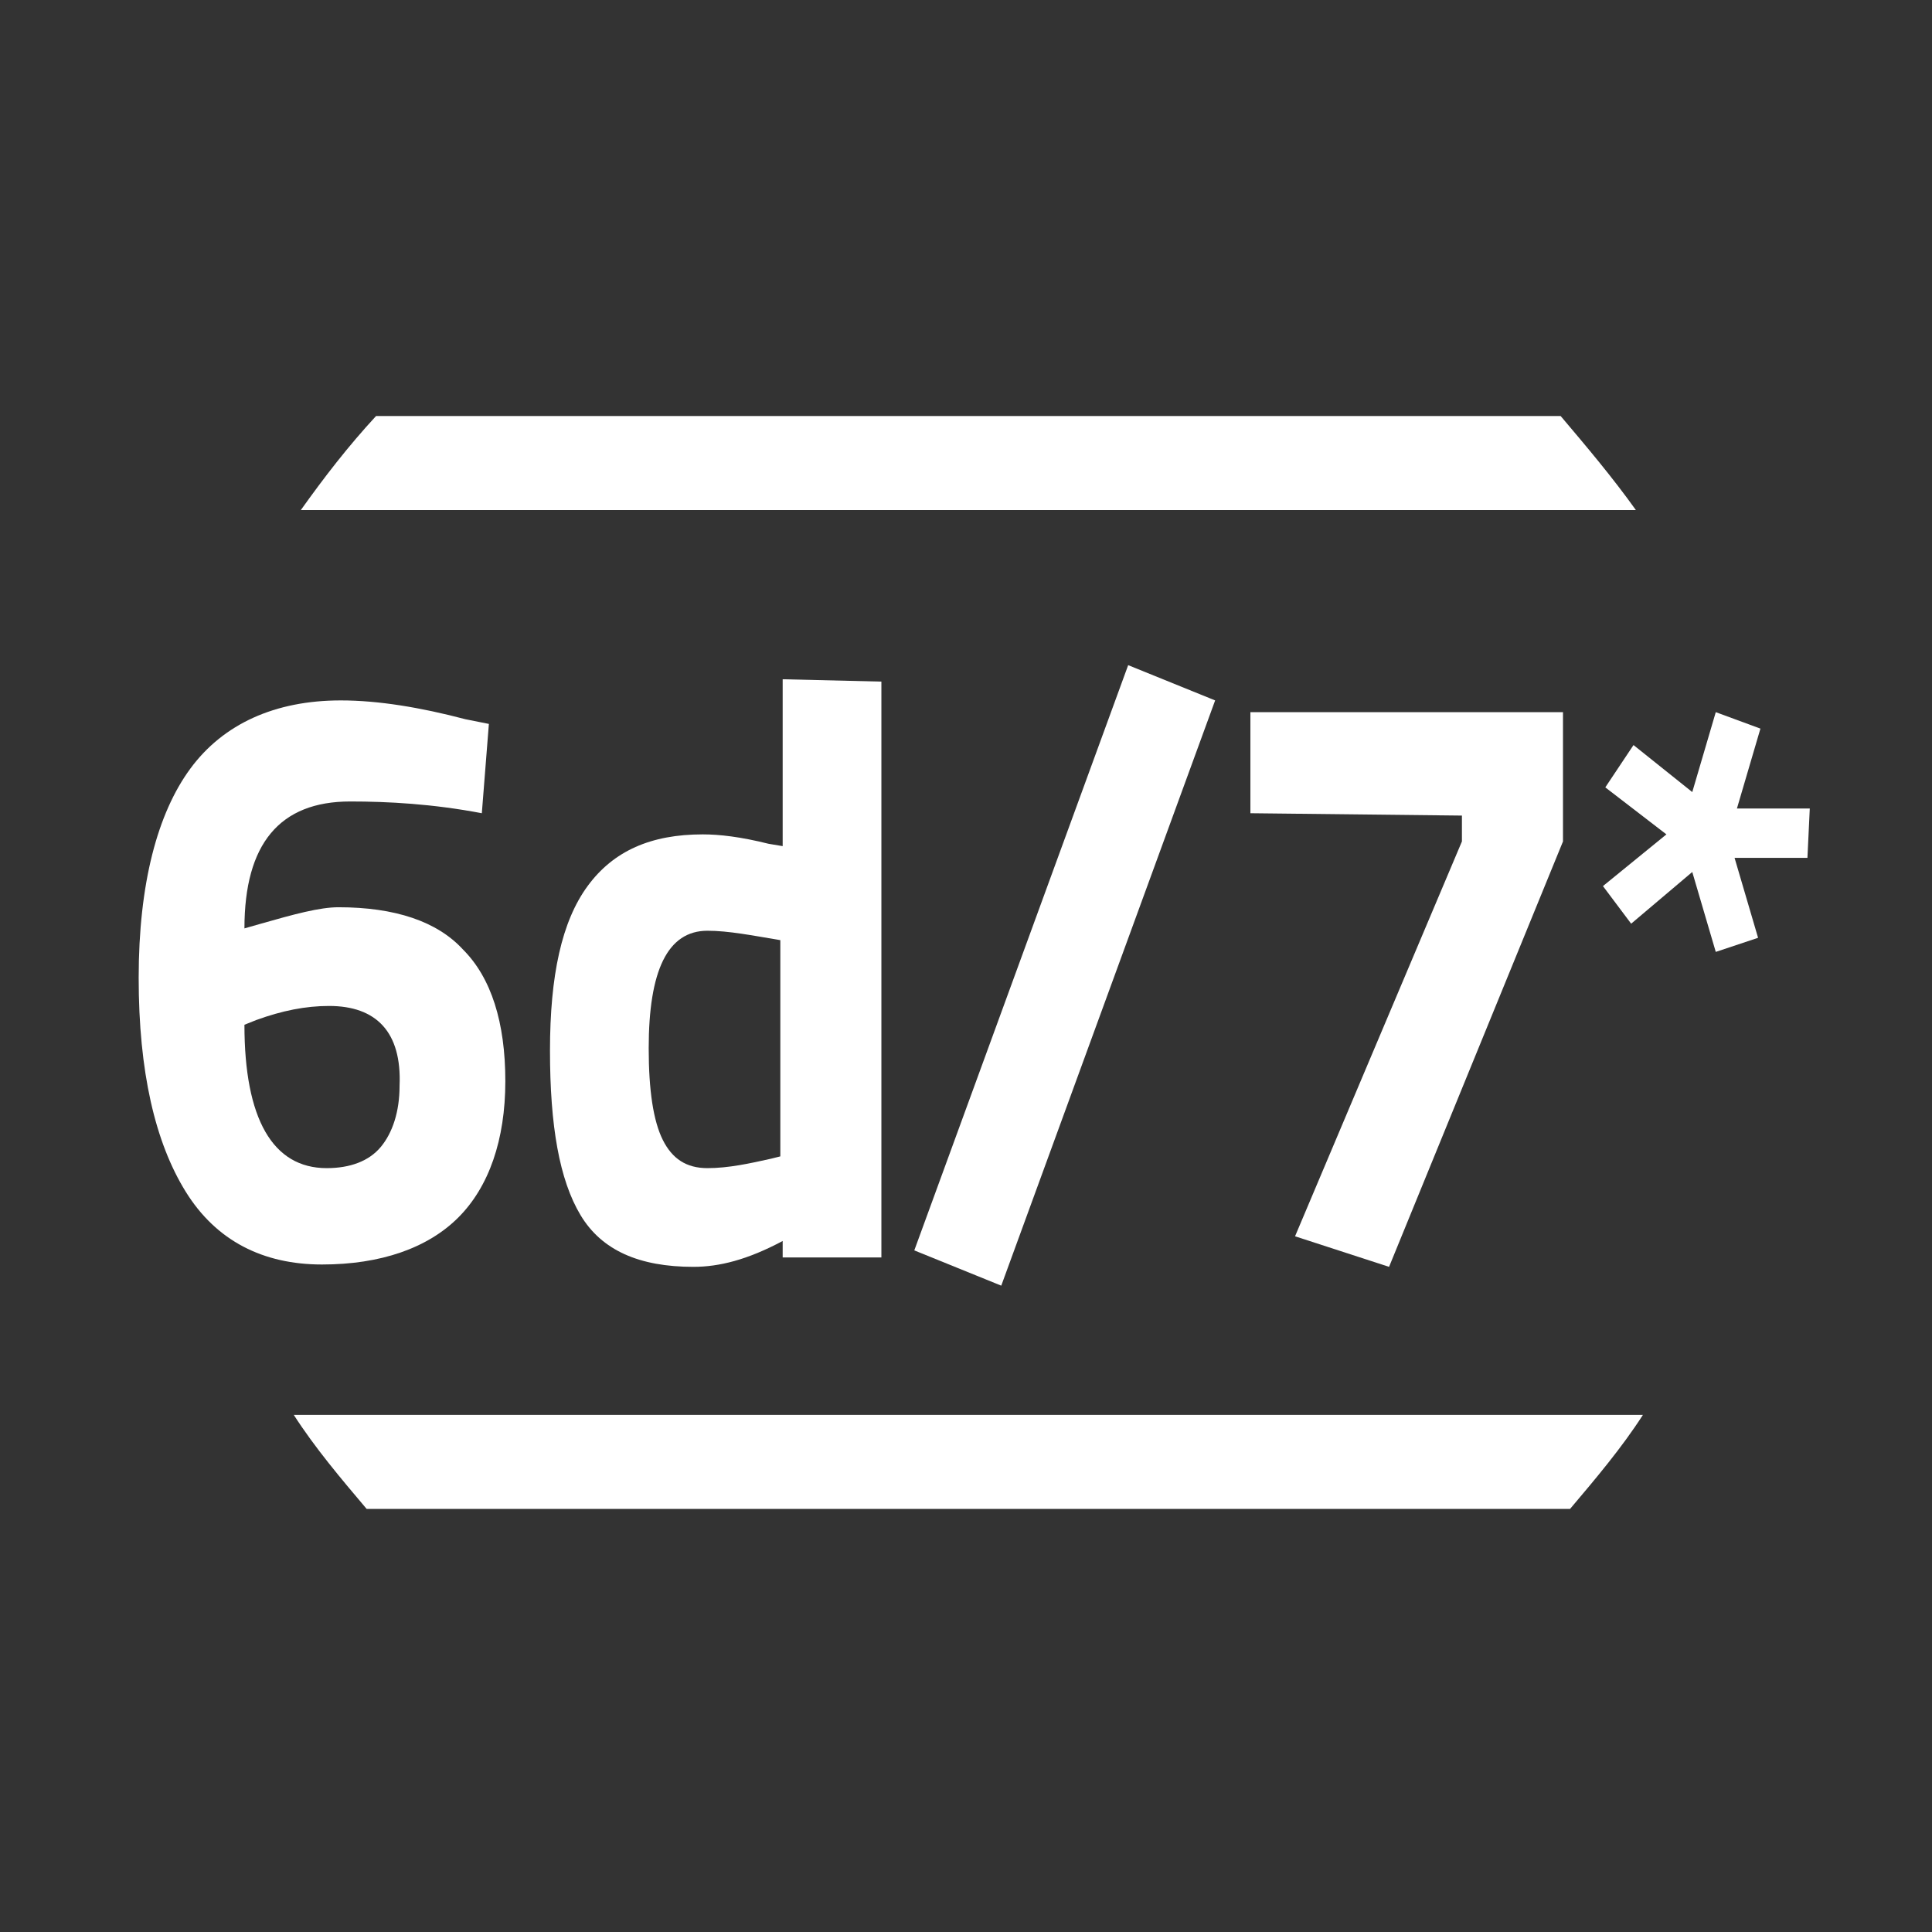 <?xml version="1.0" encoding="utf-8"?>
<!-- Generator: Adobe Illustrator 23.0.1, SVG Export Plug-In . SVG Version: 6.00 Build 0)  -->
<svg version="1.1" id="Calque_1" xmlns="http://www.w3.org/2000/svg" xmlns:xlink="http://www.w3.org/1999/xlink" x="0px" y="0px"
	 viewBox="0 0 82.2 82.2" style="enable-background:new 0 0 82.2 82.2;" xml:space="preserve">
<rect x="0" y="0" width="82.2" height="82.2" fill="#333333" stroke="none"/>
<style type="text/css">
	.st0{fill:none;}
	.st1{fill:#FFFFFF;}
</style>
<path class="st0" d="M1.2,41.2c0-22.1,17.9-40,40-40s40,17.9,40,40s-17.9,40-40,40S1.2,63.3,1.2,41.2z"/>
<path class="st1" d="M69.6,21.7c-1-1.4-2.1-2.7-3.2-4H16c-1.2,1.3-2.2,2.6-3.2,4H69.6z"/>
<path class="st1" d="M12.5,60.2c0.9,1.4,2,2.7,3.1,4h51.2c1.1-1.3,2.2-2.6,3.1-4H12.5z"/>
<g>
	<path class="st1" d="M20.5,34.6c-2.1-0.4-4-0.5-5.6-0.5c-3,0-4.5,1.8-4.5,5.4l0.7-0.2c1.4-0.4,2.5-0.7,3.3-0.7
		c2.4,0,4.2,0.6,5.3,1.8c1.2,1.2,1.8,3.1,1.8,5.6s-0.7,4.5-2,5.8s-3.3,2-5.8,2s-4.5-1-5.8-3.1s-2-5.1-2-9.1s0.8-7,2.2-8.9
		s3.6-2.9,6.4-2.9c1.6,0,3.4,0.3,5.3,0.8l1,0.2L20.5,34.6z M14,42.8c-1,0-2,0.2-3.1,0.6l-0.5,0.2c0,4,1.2,6.1,3.5,6.1
		c1,0,1.8-0.3,2.3-0.9s0.8-1.5,0.8-2.6C17.1,43.9,16,42.8,14,42.8z"/>
	<path class="st1" d="M37.5,29v24.5h-4.2v-0.7c-1.5,0.8-2.7,1.1-3.8,1.1c-2.3,0-3.9-0.7-4.8-2.2c-0.9-1.5-1.3-3.8-1.3-7
		s0.5-5.5,1.6-7s2.7-2.2,4.9-2.2c0.7,0,1.6,0.1,2.8,0.4l0.6,0.1v-7.1L37.5,29L37.5,29z M32.8,49.3l0.4-0.1V40
		c-1.2-0.2-2.2-0.4-3.1-0.4c-1.7,0-2.5,1.7-2.5,5c0,1.8,0.2,3.1,0.6,3.9s1,1.2,1.9,1.2S31.9,49.5,32.8,49.3z"/>
	<path class="st1" d="M38.9,53.2L48,28.3l3.7,1.5l-9.1,24.9L38.9,53.2z"/>
	<path class="st1" d="M53.2,34.6v-4.3h13.3v5.5l-7.4,18.1l-4-1.3l7.1-16.8v-1.1L53.2,34.6L53.2,34.6z"/>
	<path class="st1" d="M76.9,36.5h-3.1l1,3.4L73,40.5l-1-3.4l-2.6,2.2l-1.2-1.6l2.7-2.2l-2.6-2l1.2-1.8l2.5,2l1-3.4l1.9,0.7l-1,3.4
		H77L76.9,36.5L76.9,36.5z"/>
</g>
</svg>
